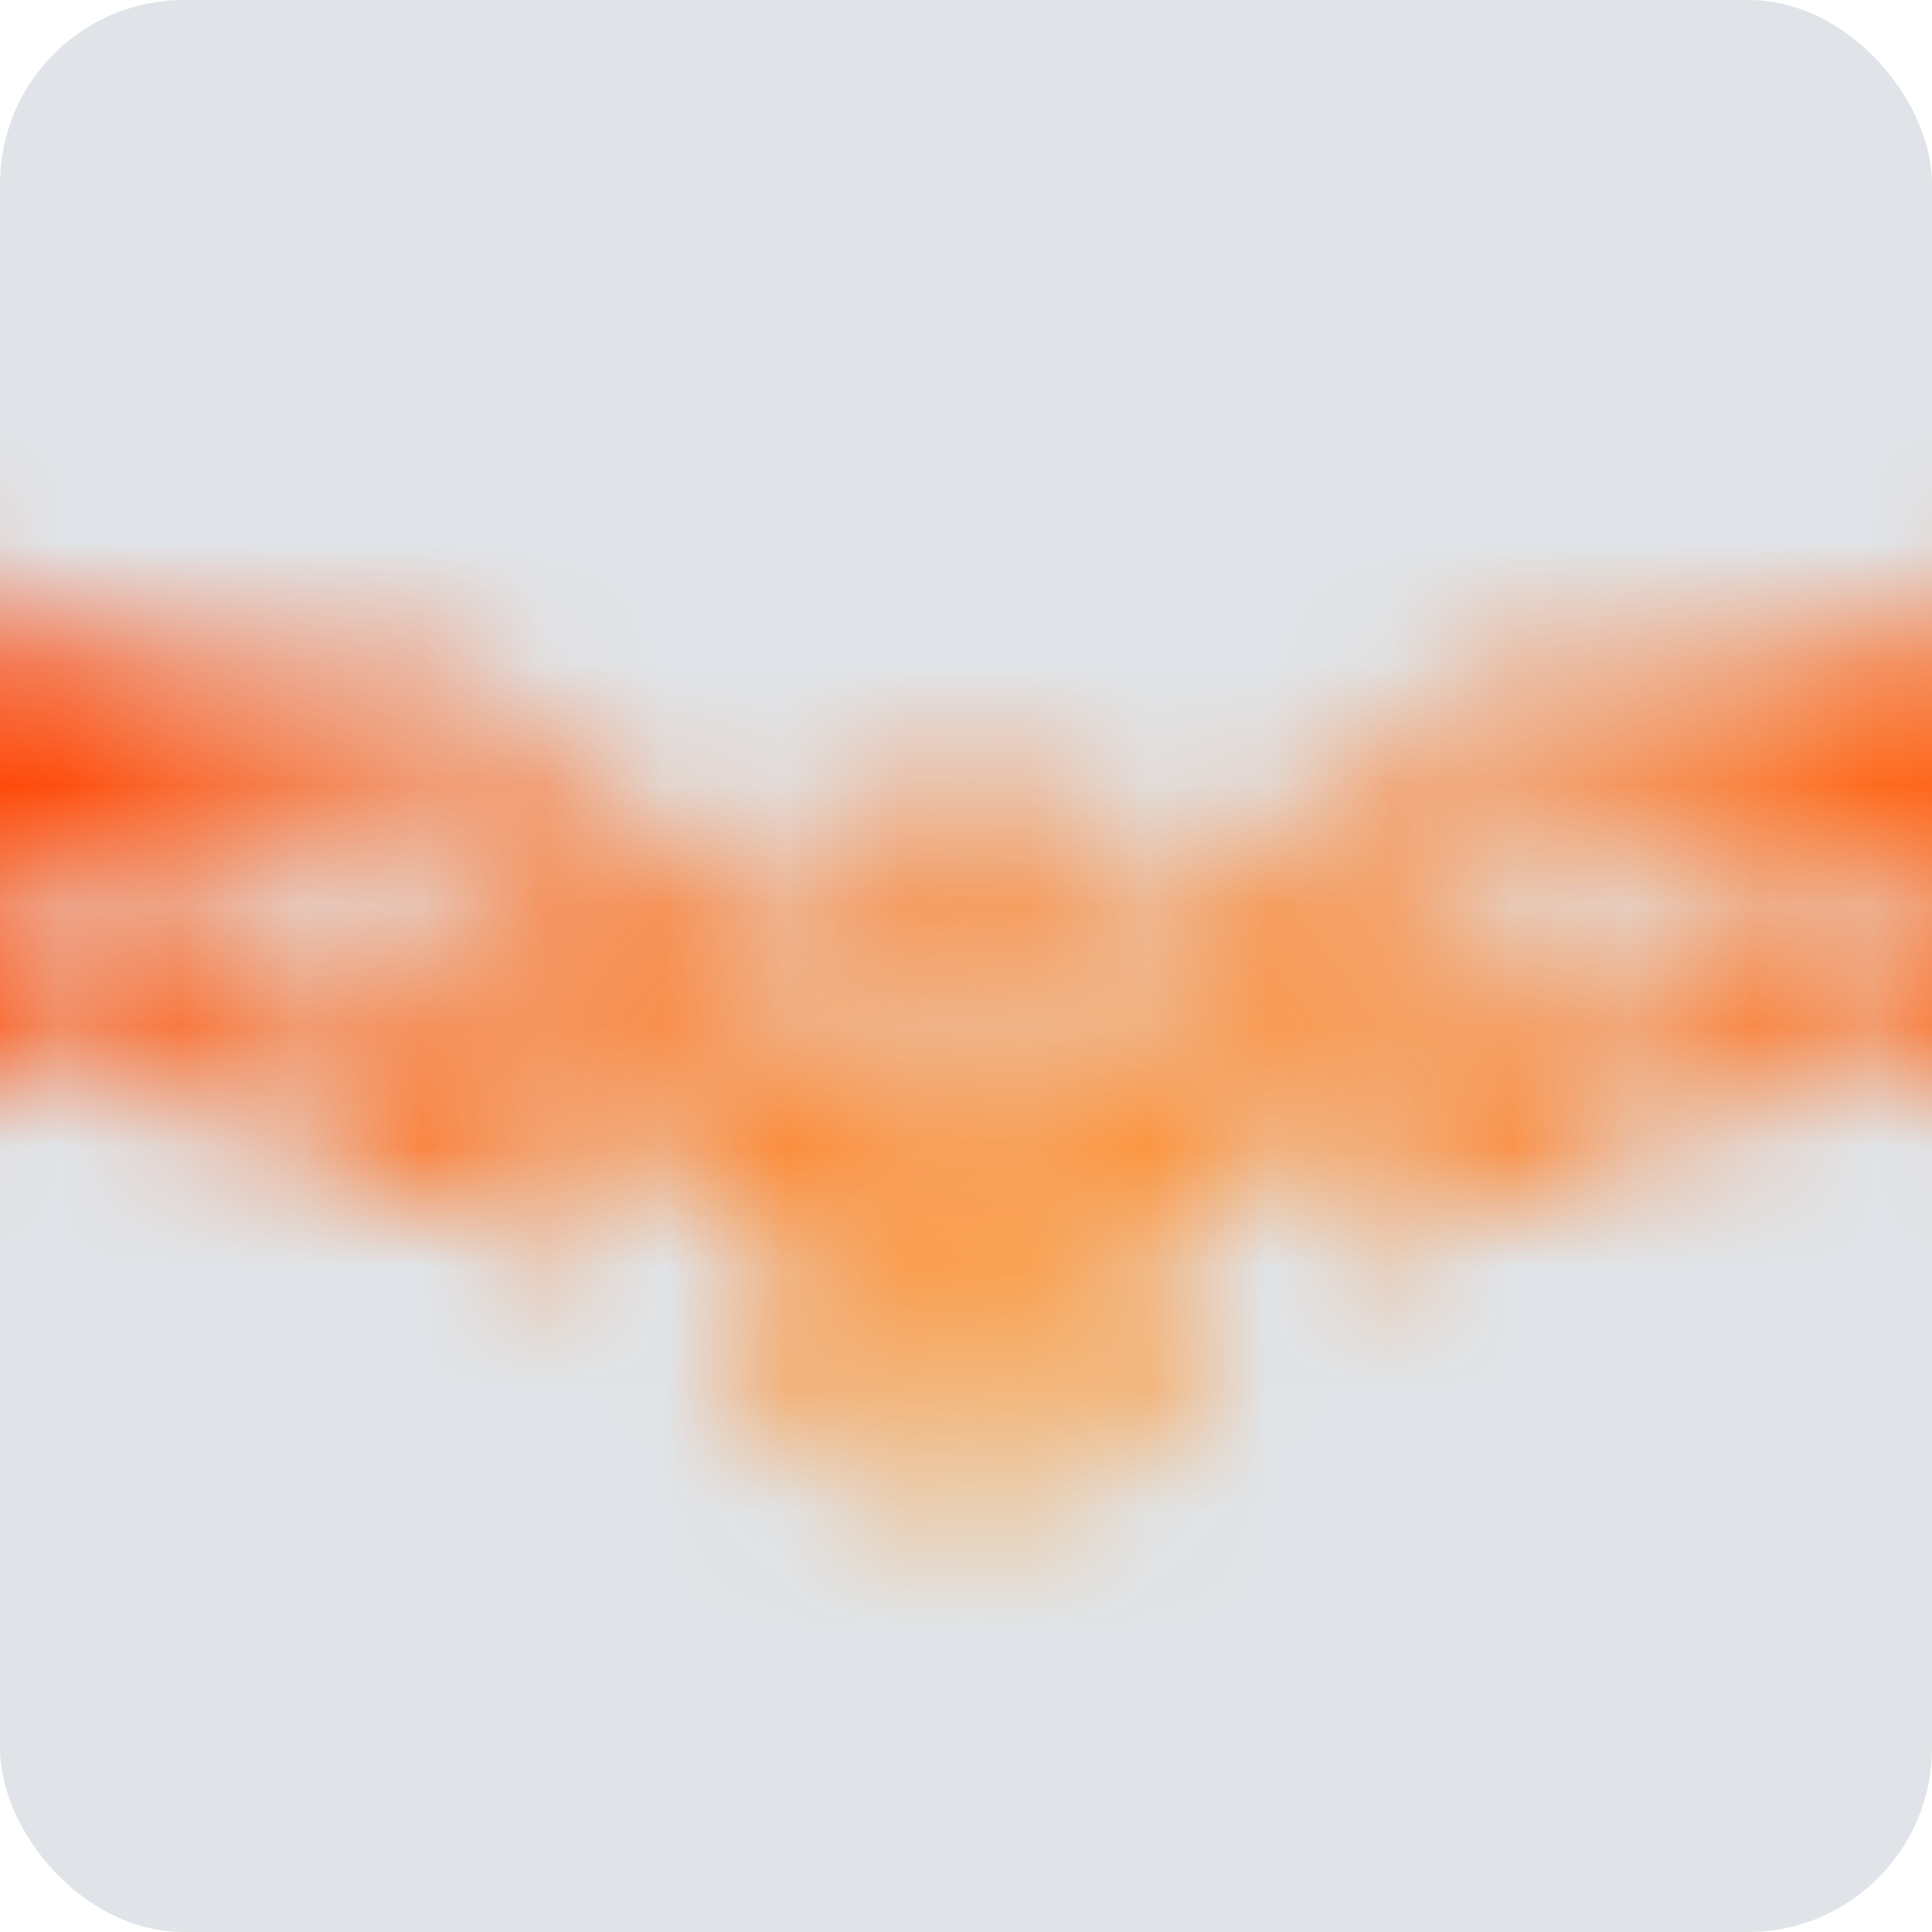 <svg width="16" height="16" viewBox="0 0 16 16" fill="none" xmlns="http://www.w3.org/2000/svg">
<g clip-path="url(#clip0_2505_6206)">
<rect width="16" height="16" rx="1.524" fill="#E0E4E8"/>
<mask id="mask0_2505_6206" style="mask-type:alpha" maskUnits="userSpaceOnUse" x="-8" y="3" width="32" height="10">
<path fill-rule="evenodd" clip-rule="evenodd" d="M12.851 5.453C11.364 5.623 11.195 6.736 11.235 7.378C11.347 7.123 11.573 7.048 11.573 7.048C11.549 7.311 11.745 7.648 11.745 7.648C11.877 7.138 12.073 6.749 12.761 6.516C13.837 6.306 14.429 6.587 15.236 6.97C15.32 7.01 15.407 7.052 15.496 7.093C16.256 7.447 18.663 8.659 19.771 9.221C20.75 8.959 21.042 8.442 21.042 8.442C19.697 8.406 18.481 7.828 18.082 7.573C19.069 7.777 20.795 7.918 21.535 7.962C22.23 7.708 22.507 6.958 22.507 6.958C19.487 7.36 17.554 7.026 17.036 6.801C19.398 6.543 22.28 5.4 23.426 4.861C23.717 4.141 23.493 3.46 23.493 3.46C21.448 5.132 18.932 5.795 17.963 5.887C20.593 5.096 22.586 3.709 23.254 3.115C23.254 3.115 20.901 4.613 17.054 5.55C15.804 5.854 13.172 6.067 12.514 6.119C12.011 6.16 11.738 6.526 11.591 6.724L11.573 6.749C11.573 6.419 11.909 6 12.357 5.887C12.544 5.84 13.137 5.774 13.841 5.695C14.826 5.585 16.029 5.45 16.643 5.31C17.697 5.07 21.535 4.01 22.813 3.018C22.813 3.018 19.771 4.658 12.851 5.453ZM8.613 8.135C8.618 7.81 8.789 7.191 9.645 7.071C10.549 6.944 10.992 6.442 11.094 6.194C11.012 6.472 10.709 7.05 9.884 7.266C8.944 7.511 8.867 7.658 8.674 8.022L8.674 8.022C8.655 8.057 8.635 8.095 8.613 8.135ZM8.008 6.674C8.292 6.649 9.083 6.66 9.645 6.966C9.278 6.951 8.464 7.182 8.464 8.015L8.008 7.64V6.674ZM8.464 8.262L8.008 7.813V8.135L8.464 8.262ZM8.008 8.382L8.613 8.36L8.008 10.015V8.382ZM8.322 9.543L8.008 10.248V10.87C9.341 10.828 9.92 10.265 10.032 10.015C9.285 10.165 8.747 9.918 8.322 9.543ZM8.008 10.982C8.224 10.982 8.613 10.922 8.613 10.922C8.515 11.027 8.373 11.322 8.426 11.754C8.494 12.293 8.479 12.705 8.008 12.952C8.192 12.705 8.45 12.133 8.008 11.821V10.982ZM9.517 8.944C9.123 9.01 8.782 8.679 8.688 8.532L8.374 9.416C8.568 9.611 9.199 10.038 9.809 9.918C10.571 9.768 10.601 9.094 10.601 8.817C10.601 8.595 10.352 8.355 10.227 8.262C10.227 8.337 10.011 8.862 9.517 8.944ZM10.287 7.363L10.9 6.944C11.069 7.263 11.362 8.085 11.177 8.817C10.991 9.548 10.482 9.811 10.287 9.873C10.313 9.841 10.341 9.809 10.368 9.778L10.368 9.778C10.55 9.567 10.738 9.349 10.713 8.854C10.69 8.382 10.287 8.18 10.287 8.18C10.287 8.18 10.57 7.715 10.287 7.363ZM10.205 7.468C10.047 7.295 9.726 7.403 9.607 7.468C10.026 7.528 10.115 7.708 10.205 8.052C10.263 7.923 10.37 7.648 10.205 7.468ZM8.613 11.821C8.606 11.519 8.694 10.905 9.106 10.87C9.519 10.834 9.712 10.979 9.757 11.057C9.769 10.972 9.739 10.777 9.517 10.675C9.684 10.672 10.033 10.828 10.093 11.469C10.006 11.371 9.778 11.171 9.562 11.147C9.622 11.299 9.697 11.676 9.517 11.963C9.485 11.893 9.402 11.754 9.331 11.754C9.356 11.846 9.375 12.079 9.256 12.271C9.219 12.191 9.118 12.035 9.017 12.053C8.989 12.196 8.87 12.489 8.613 12.525V12.053C8.827 11.971 9.241 11.682 9.181 11.184C9.096 11.162 8.864 11.258 8.613 11.821ZM17.858 6.801C19.188 6.634 22.133 6.101 23.269 5.31C23.269 5.31 23.314 5.82 22.813 6.412C21.919 6.701 19.676 7.185 17.858 6.801ZM13.135 6.689C12.818 6.851 12.709 7.363 12.806 7.648C12.806 7.648 12.893 6.876 13.64 6.876C14.388 6.876 15.87 7.888 15.87 7.888C15.87 7.888 16.462 8.442 15.87 8.442C15.278 8.442 14.044 7.803 13.531 7.498C13.548 7.526 13.576 7.564 13.61 7.61L13.61 7.611L13.61 7.611C13.72 7.76 13.893 7.996 13.961 8.262C14.074 8.697 13.777 8.742 13.591 8.652C13.441 8.58 13.06 8.135 12.851 7.888C12.806 8.375 12.552 8.817 12.357 8.524C12.202 8.291 12.32 7.266 12.514 6.749C12.149 7.153 11.974 8.154 12.086 8.682C12.206 9.244 12.811 9.506 13.02 9.506C13.188 9.506 13.224 9.004 13.224 8.817C13.464 9.036 14.011 9.456 14.286 9.379C14.561 9.301 14.51 8.817 14.45 8.584C14.45 8.584 14.784 8.866 16.016 9.064C17.247 9.262 17.479 8.732 17.537 8.442C17.537 8.442 14.831 6.936 14.629 6.876C14.607 6.869 14.577 6.86 14.539 6.848C14.236 6.75 13.487 6.509 13.135 6.689ZM13.733 7.198C14.245 7.198 14.888 7.528 15.138 7.977C14.731 7.888 13.999 7.7 13.733 7.198ZM13.187 7.498C13.135 7.73 13.262 8.082 13.501 8.225C13.508 8 13.426 7.648 13.187 7.498ZM11.489 7.221C11.511 7.356 11.661 7.795 11.78 7.843C11.78 7.843 11.937 7.221 12.169 7.093C11.898 7.903 11.956 8.432 11.969 8.502L11.827 8.18C11.827 8.18 11.668 8.524 11.745 8.817C11.81 9.068 11.921 9.361 11.969 9.401C11.822 9.421 11.458 9.399 11.177 9.244C11.281 9.056 11.452 8.556 11.362 8.052C11.272 7.549 11.266 7.498 11.266 7.498C11.266 7.498 11.369 7.303 11.489 7.221ZM12.402 9.379C12.115 9.187 11.864 8.622 11.864 8.427C11.668 8.697 12.133 9.506 12.133 9.506C12.133 9.506 11.433 9.551 11.13 9.311C11.272 9.423 11.354 9.91 11.222 9.97C11.099 10.026 10.897 9.87 10.779 9.78L10.779 9.78C10.752 9.759 10.729 9.741 10.713 9.731C10.988 10.324 11.585 10.467 11.827 10.442C11.546 10.161 11.655 9.851 11.745 9.731C12.528 10.198 13.675 9.955 14.151 9.776C13.635 9.851 12.761 9.618 12.402 9.379ZM9.054 8.127C9.178 8.127 9.278 8.027 9.278 7.903C9.278 7.8 9.21 7.714 9.116 7.687C9.139 7.681 9.164 7.678 9.189 7.678C9.354 7.678 9.488 7.812 9.488 7.977C9.488 8.143 9.354 8.277 9.189 8.277C9.056 8.277 8.943 8.19 8.904 8.07C8.944 8.106 8.996 8.127 9.054 8.127ZM9.87 7.922C9.87 8.286 9.575 8.582 9.212 8.582C9.056 8.582 8.913 8.527 8.8 8.437C8.907 8.656 9.132 8.806 9.391 8.806C9.755 8.806 10.049 8.511 10.049 8.147C10.049 7.939 9.953 7.754 9.803 7.633C9.846 7.72 9.87 7.818 9.87 7.922Z" fill="white"/>
<path fill-rule="evenodd" clip-rule="evenodd" d="M3.165 5.453C4.652 5.623 4.821 6.736 4.781 7.378C4.669 7.123 4.443 7.048 4.443 7.048C4.467 7.311 4.271 7.648 4.271 7.648C4.138 7.138 3.942 6.749 3.255 6.516C2.179 6.306 1.587 6.587 0.78 6.97C0.696 7.01 0.609 7.052 0.519 7.093C-0.24 7.447 -2.647 8.659 -3.756 9.221C-4.735 8.959 -5.026 8.442 -5.026 8.442C-3.681 8.406 -2.465 7.828 -2.067 7.573C-3.053 7.777 -4.78 7.918 -5.519 7.962C-6.214 7.708 -6.491 6.958 -6.491 6.958C-3.472 7.36 -1.538 7.026 -1.02 6.801C-3.382 6.543 -6.264 5.4 -7.41 4.861C-7.702 4.141 -7.478 3.46 -7.478 3.46C-5.433 5.132 -2.916 5.795 -1.947 5.887C-4.578 5.096 -6.571 3.709 -7.238 3.115C-7.238 3.115 -4.886 4.613 -1.038 5.55C0.212 5.854 2.844 6.067 3.501 6.119C4.005 6.16 4.277 6.526 4.424 6.724L4.443 6.749C4.443 6.419 4.107 6 3.658 5.887C3.471 5.84 2.879 5.774 2.175 5.695C1.19 5.585 -0.013 5.45 -0.628 5.31C-1.681 5.07 -5.519 4.01 -6.797 3.018C-6.797 3.018 -3.756 4.658 3.165 5.453ZM7.402 8.135C7.397 7.81 7.227 7.191 6.371 7.071C5.467 6.944 5.023 6.442 4.921 6.194C5.003 6.472 5.307 7.05 6.132 7.266C7.071 7.511 7.149 7.658 7.342 8.022L7.342 8.022C7.361 8.057 7.38 8.095 7.402 8.135ZM8.008 6.674C7.724 6.649 6.933 6.66 6.371 6.966C6.737 6.951 7.552 7.182 7.552 8.015L8.008 7.64V6.674ZM7.552 8.262L8.008 7.813V8.135L7.552 8.262ZM8.008 8.382L7.402 8.36L8.008 10.015V8.382ZM7.694 9.543L8.008 10.248V10.87C6.675 10.828 6.096 10.265 5.983 10.015C6.73 10.165 7.268 9.918 7.694 9.543ZM8.008 10.982C7.791 10.982 7.403 10.922 7.403 10.922C7.5 11.027 7.643 11.322 7.589 11.754C7.522 12.293 7.537 12.705 8.008 12.952C7.823 12.705 7.565 12.133 8.008 11.821V10.982ZM6.498 8.944C6.893 9.01 7.233 8.679 7.328 8.532L7.642 9.416C7.447 9.611 6.817 10.038 6.207 9.918C5.444 9.768 5.414 9.094 5.414 8.817C5.414 8.595 5.664 8.355 5.788 8.262C5.788 8.337 6.005 8.862 6.498 8.944ZM5.728 7.363L5.116 6.944C4.946 7.263 4.654 8.085 4.839 8.817C5.024 9.548 5.534 9.811 5.728 9.873C5.702 9.841 5.675 9.809 5.648 9.778L5.648 9.778C5.466 9.567 5.278 9.349 5.302 8.854C5.326 8.382 5.728 8.18 5.728 8.18C5.728 8.18 5.446 7.715 5.728 7.363ZM5.811 7.468C5.969 7.295 6.289 7.403 6.408 7.468C5.99 7.528 5.9 7.708 5.811 8.052C5.753 7.923 5.646 7.648 5.811 7.468ZM7.402 11.821C7.41 11.519 7.322 10.905 6.909 10.87C6.497 10.834 6.304 10.979 6.259 11.057C6.247 10.972 6.277 10.777 6.498 10.675C6.331 10.672 5.982 10.828 5.923 11.469C6.01 11.371 6.238 11.171 6.453 11.147C6.394 11.299 6.319 11.676 6.498 11.963C6.531 11.893 6.613 11.754 6.685 11.754C6.66 11.846 6.64 12.079 6.76 12.271C6.797 12.191 6.897 12.035 6.999 12.053C7.026 12.196 7.145 12.489 7.402 12.525V12.053C7.188 11.971 6.775 11.682 6.834 11.184C6.919 11.162 7.151 11.258 7.402 11.821ZM-1.842 6.801C-3.173 6.634 -6.117 6.101 -7.253 5.31C-7.253 5.31 -7.298 5.82 -6.797 6.412C-5.903 6.701 -3.66 7.185 -1.842 6.801ZM2.881 6.689C3.198 6.851 3.307 7.363 3.21 7.648C3.21 7.648 3.123 6.876 2.375 6.876C1.628 6.876 0.146 7.888 0.146 7.888C0.146 7.888 -0.446 8.442 0.146 8.442C0.737 8.442 1.972 7.803 2.485 7.498C2.468 7.526 2.44 7.564 2.406 7.61L2.406 7.611L2.406 7.611C2.296 7.76 2.123 7.996 2.054 8.262C1.942 8.697 2.238 8.742 2.425 8.652C2.574 8.58 2.956 8.135 3.165 7.888C3.21 8.375 3.464 8.817 3.658 8.524C3.814 8.291 3.696 7.266 3.501 6.749C3.867 7.153 4.041 8.154 3.929 8.682C3.81 9.244 3.205 9.506 2.995 9.506C2.828 9.506 2.791 9.004 2.791 8.817C2.552 9.036 2.005 9.456 1.73 9.379C1.455 9.301 1.506 8.817 1.566 8.584C1.566 8.584 1.232 8.866 -0 9.064C-1.232 9.262 -1.464 8.732 -1.521 8.442C-1.521 8.442 1.184 6.936 1.386 6.876C1.408 6.869 1.439 6.86 1.477 6.848C1.779 6.75 2.528 6.509 2.881 6.689ZM2.283 7.198C1.77 7.198 1.128 7.528 0.878 7.977C1.285 7.888 2.017 7.7 2.283 7.198ZM2.829 7.498C2.881 7.73 2.754 8.082 2.515 8.225C2.507 8 2.589 7.648 2.829 7.498ZM4.527 7.221C4.504 7.356 4.355 7.795 4.235 7.843C4.235 7.843 4.079 7.221 3.847 7.093C4.118 7.903 4.059 8.432 4.047 8.502L4.189 8.18C4.189 8.18 4.347 8.524 4.271 8.817C4.205 9.068 4.094 9.361 4.047 9.401C4.194 9.421 4.558 9.399 4.839 9.244C4.734 9.056 4.564 8.556 4.654 8.052C4.743 7.549 4.749 7.498 4.749 7.498C4.749 7.498 4.646 7.303 4.527 7.221ZM3.613 9.379C3.9 9.187 4.151 8.622 4.151 8.427C4.347 8.697 3.882 9.506 3.882 9.506C3.882 9.506 4.582 9.551 4.885 9.311C4.743 9.423 4.661 9.91 4.794 9.97C4.917 10.026 5.118 9.87 5.236 9.78L5.236 9.78C5.263 9.759 5.286 9.741 5.302 9.731C5.027 10.324 4.43 10.467 4.189 10.442C4.47 10.161 4.361 9.851 4.271 9.731C3.488 10.198 2.34 9.955 1.865 9.776C2.38 9.851 3.255 9.618 3.613 9.379ZM6.962 8.127C6.838 8.127 6.738 8.027 6.738 7.903C6.738 7.8 6.806 7.714 6.899 7.687C6.876 7.681 6.852 7.678 6.827 7.678C6.662 7.678 6.528 7.812 6.528 7.977C6.528 8.143 6.662 8.277 6.827 8.277C6.96 8.277 7.073 8.19 7.111 8.07C7.072 8.106 7.019 8.127 6.962 8.127ZM6.146 7.922C6.146 8.286 6.44 8.582 6.804 8.582C6.959 8.582 7.103 8.527 7.215 8.437C7.108 8.656 6.884 8.806 6.624 8.806C6.261 8.806 5.967 8.511 5.967 8.147C5.967 7.939 6.063 7.754 6.213 7.633C6.17 7.72 6.146 7.818 6.146 7.922Z" fill="white"/>
</mask>
<g mask="url(#mask0_2505_6206)">
<path d="M-7.735 2.782H23.576V13.575H-7.735V2.782Z" fill="url(#paint0_radial_2505_6206)"/>
</g>
</g>
<defs>
<radialGradient id="paint0_radial_2505_6206" cx="0" cy="0" r="1" gradientUnits="userSpaceOnUse" gradientTransform="translate(7.923 13.572) rotate(-148.839) scale(12.462 20.014)">
<stop stop-color="#FFA53C"/>
<stop offset="1" stop-color="#FF3800"/>
</radialGradient>
<clipPath id="clip0_2505_6206">
<rect width="16" height="16" rx="1.524" fill="white"/>
</clipPath>
</defs>
</svg>

